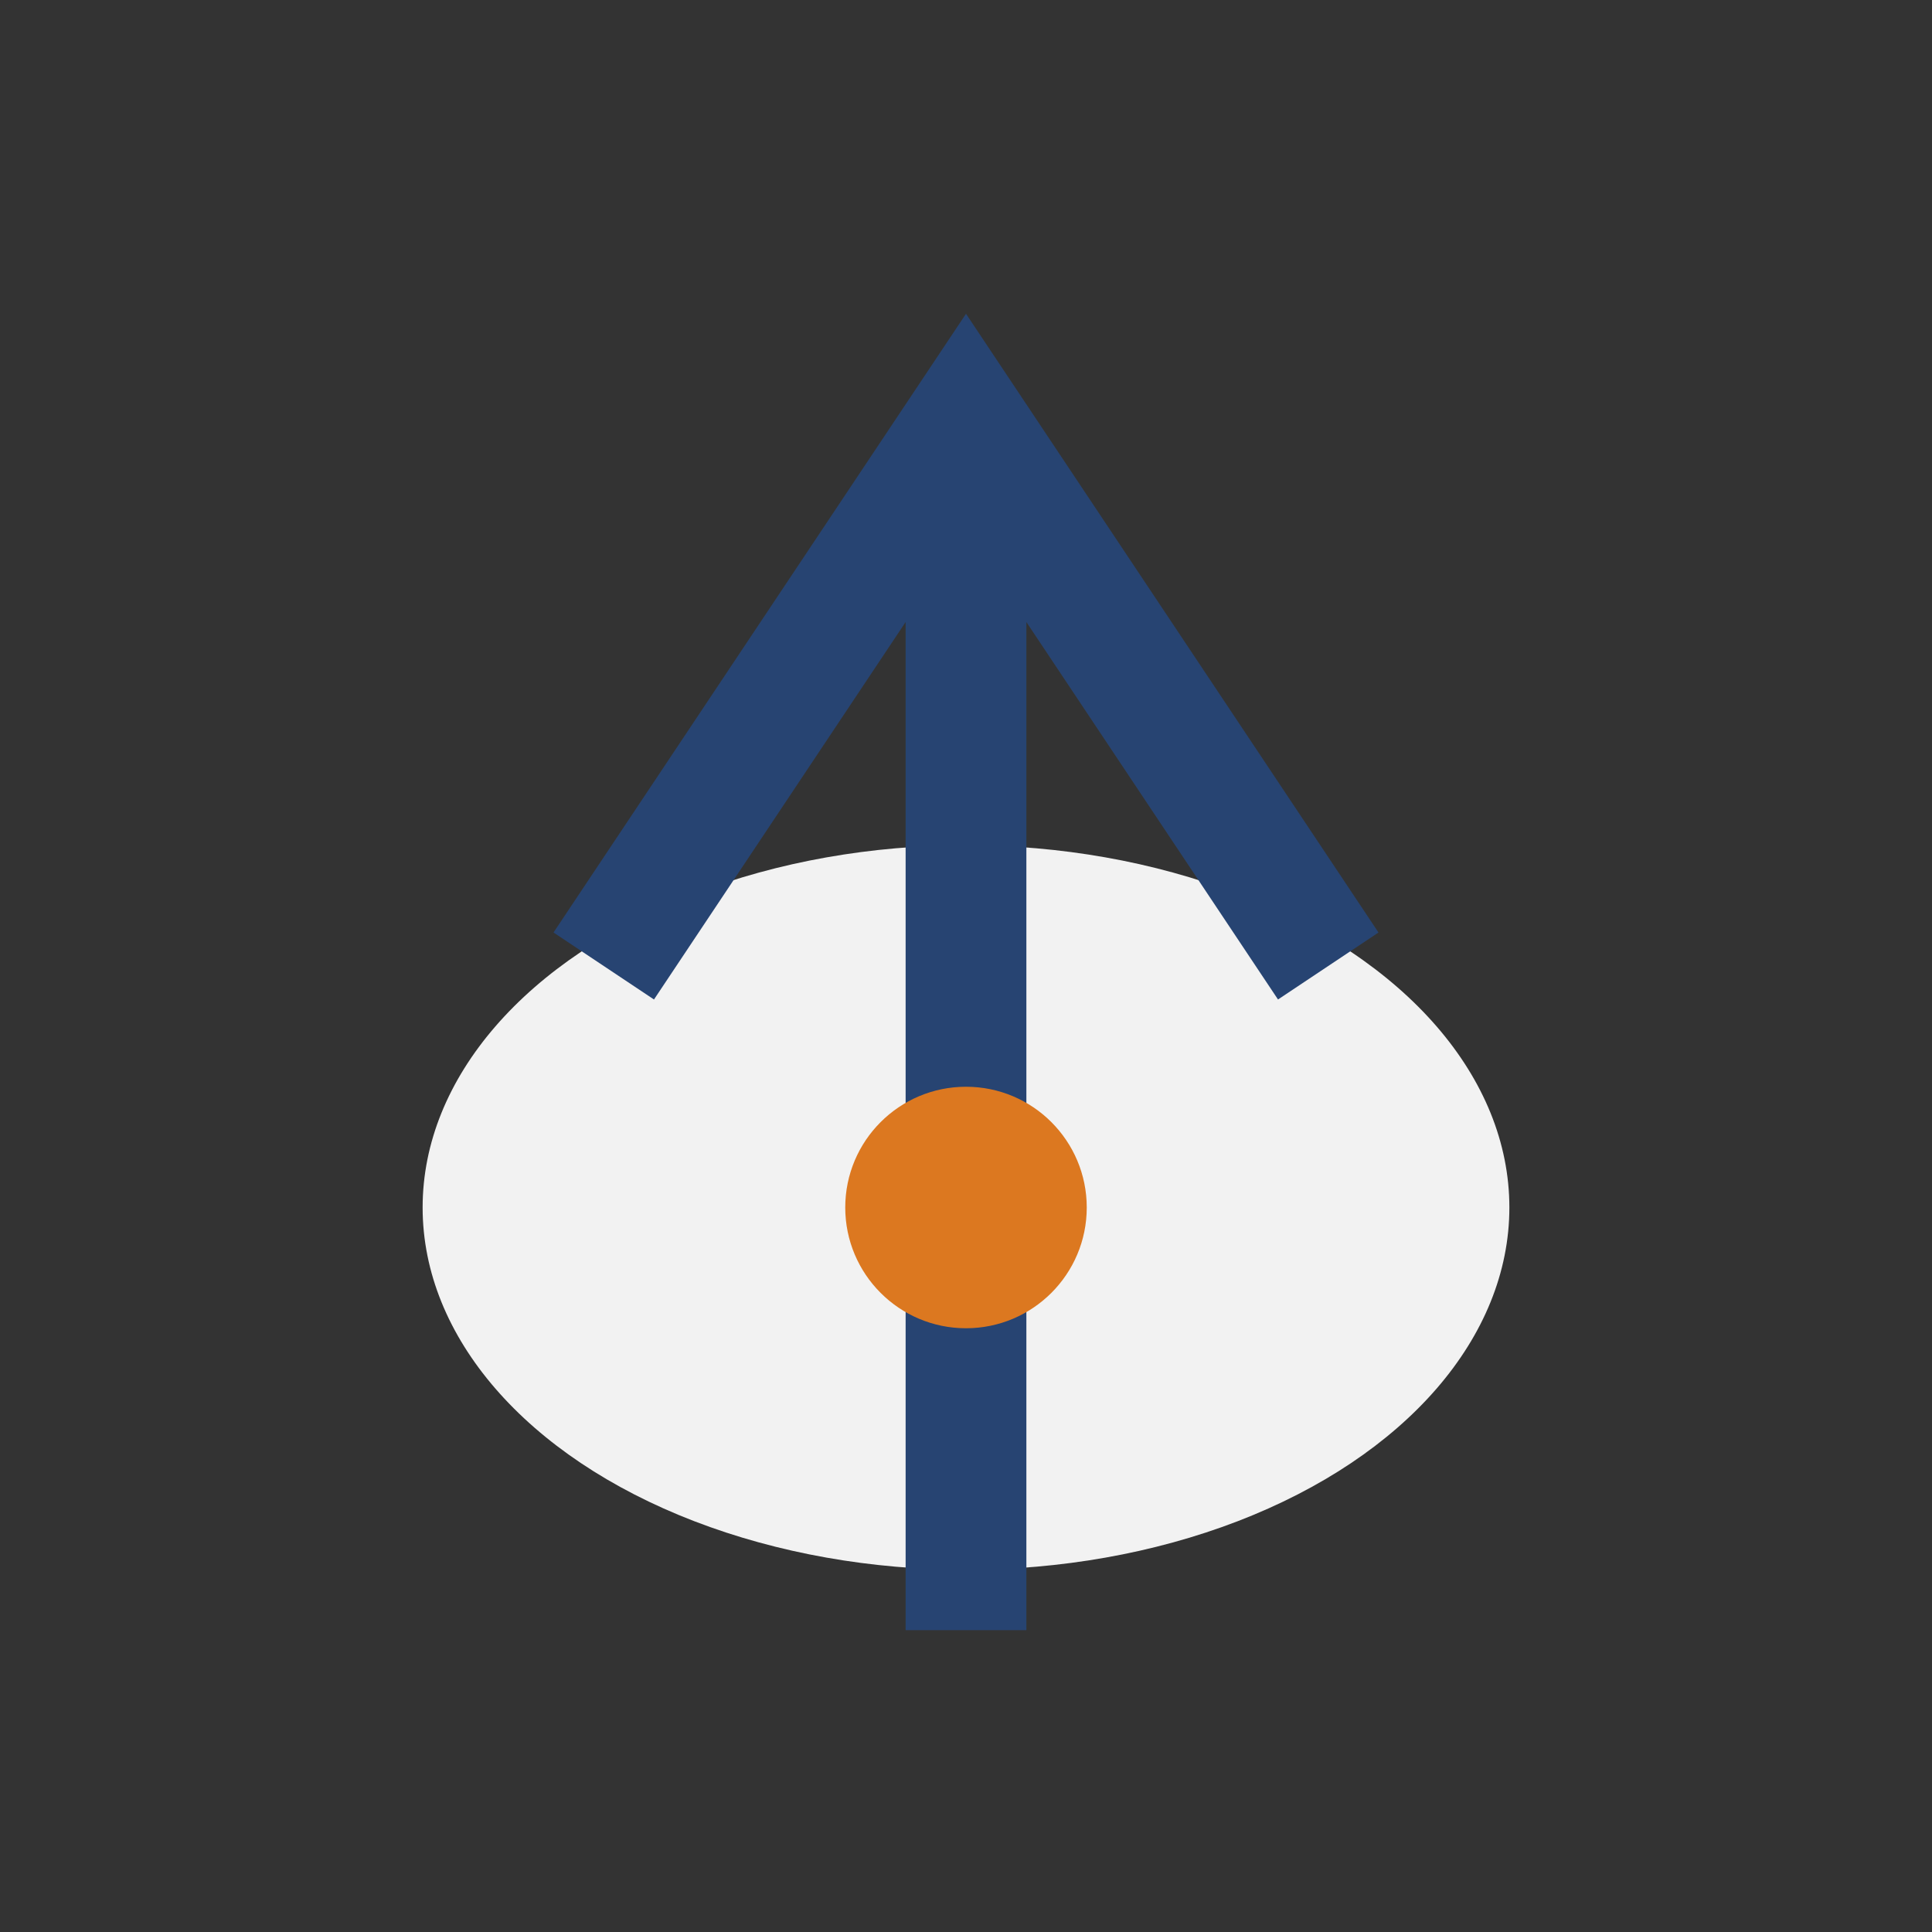 <?xml version="1.0" encoding="UTF-8"?>
<svg xmlns="http://www.w3.org/2000/svg" viewBox="0 0 32 32" width="32" height="32"><rect x="0" y="0" width="32" height="32" fill="#333333" stroke="none"/><ellipse cx="16" cy="20" rx="9" ry="6" fill="#F2F2F2"/><path d="M16 27V7m-6 9l6-9 6 9" stroke="#274472" stroke-width="2" fill="none"/><circle cx="16" cy="20" r="2" fill="#DC7820"/></svg>